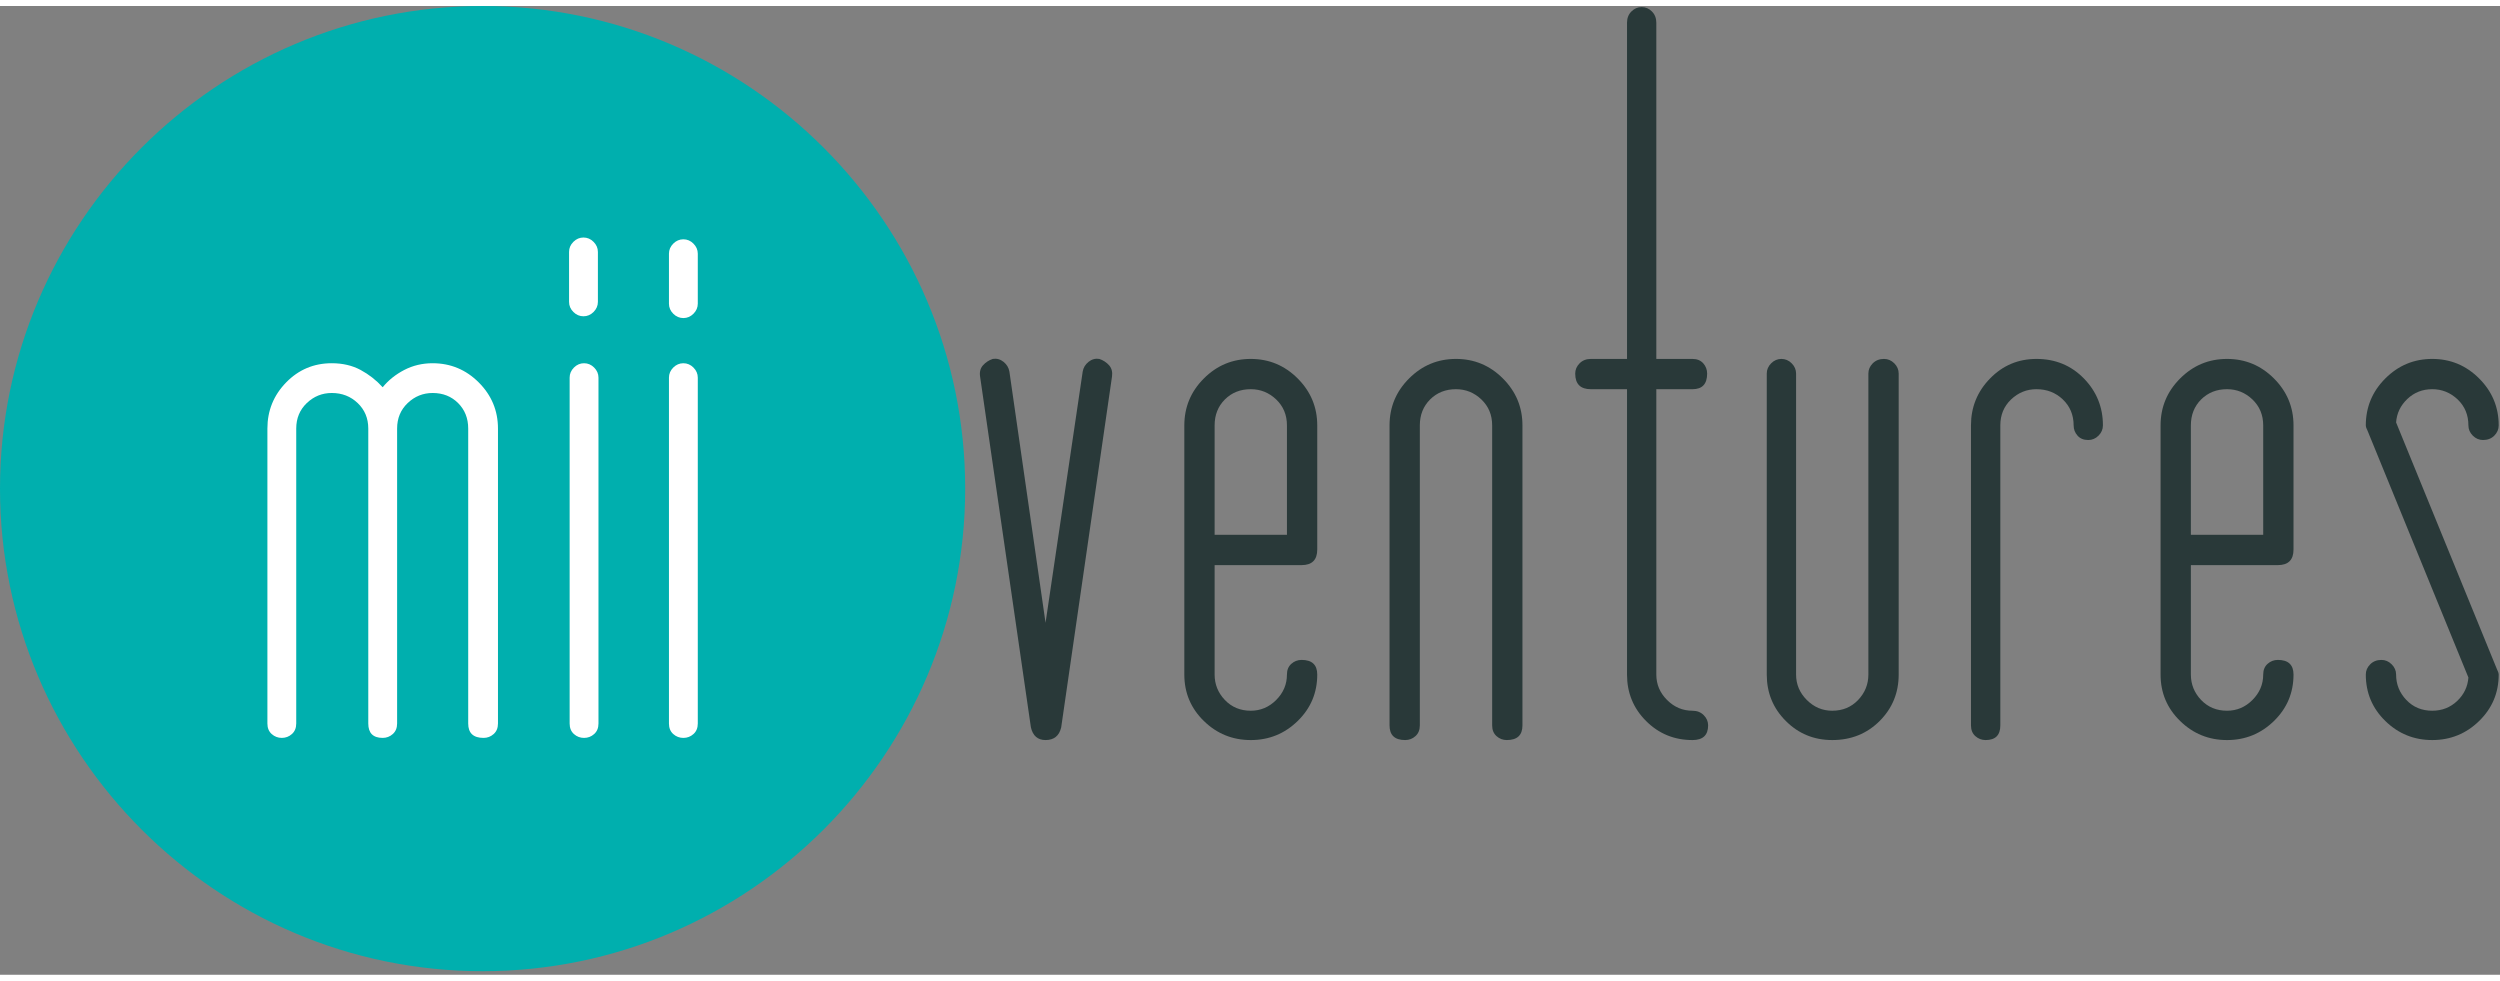 <svg xmlns="http://www.w3.org/2000/svg" class="Logo_logo__M6UW_" height="51px" viewBox="0 0 480 186" width="130" style="clip-rule:evenodd;fill-rule:evenodd;stroke-linecap:round;stroke-linejoin:round;stroke-miterlimit:1.414"><rect x="0" y="0" width="480" height="186" fill="#808080" stroke="none"/><g fill="#293939" fill-rule="nonzero"><path d="M200.746,140.937c-1.498,0 -2.436,-0.811 -2.813,-2.436l-9.757,-67.366c-0.129,-0.874 0.06,-1.594 0.563,-2.156c0.5,-0.564 1.128,-0.969 1.873,-1.22c0.753,-0.123 1.44,0.064 2.068,0.559c0.622,0.504 0.997,1.128 1.126,1.879l6.94,48.225l7.132,-48.225c0.125,-0.751 0.5,-1.375 1.128,-1.879c0.622,-0.495 1.311,-0.682 2.062,-0.559c0.751,0.251 1.373,0.656 1.878,1.22c0.494,0.562 0.683,1.282 0.562,2.156l-9.757,67.366c-0.375,1.625 -1.378,2.436 -3.005,2.436"/><path d="M240.148,73.572c-2.001,0 -3.657,0.661 -4.969,1.97c-1.315,1.315 -1.972,2.974 -1.972,4.975l0,21.014l13.886,0l0,-21.014c0,-2.001 -0.691,-3.66 -2.066,-4.975c-1.379,-1.309 -3,-1.97 -4.879,-1.97M233.207,107.348l0,21.019c0,1.873 0.657,3.5 1.972,4.879c1.312,1.374 2.968,2.06 4.969,2.06c1.879,0 3.5,-0.686 4.879,-2.06c1.375,-1.379 2.066,-3.006 2.066,-4.879c0,-0.875 0.28,-1.562 0.843,-2.065c0.564,-0.5 1.219,-0.754 1.97,-0.754c2.001,0 3.006,0.941 3.006,2.819c0,3.5 -1.257,6.472 -3.757,8.91c-2.501,2.441 -5.507,3.661 -9.007,3.661c-3.504,0 -6.506,-1.22 -9.007,-3.661c-2.5,-2.438 -3.751,-5.41 -3.751,-8.91l0,-47.85c0,-3.499 1.251,-6.506 3.751,-9.006c2.501,-2.501 5.503,-3.752 9.007,-3.752c3.5,0 6.506,1.251 9.007,3.752c2.5,2.5 3.757,5.507 3.757,9.006l0,23.831c0,2.001 -1.005,3 -3.006,3l-16.699,0l0,0Z"/><path d="M289.308,140.937c-0.751,0 -1.406,-0.247 -1.97,-0.751c-0.563,-0.499 -0.843,-1.186 -0.843,-2.062l0,-57.606c0,-2.003 -0.693,-3.66 -2.066,-4.975c-1.38,-1.311 -3,-1.971 -4.879,-1.971c-2.002,0 -3.657,0.66 -4.97,1.971c-1.314,1.315 -1.971,2.972 -1.971,4.975l0,57.606c0,0.876 -0.284,1.563 -0.848,2.062c-0.557,0.504 -1.218,0.751 -1.969,0.751c-2.001,0 -3,-0.938 -3,-2.813l0,-57.606c0,-3.501 1.25,-6.505 3.751,-9.006c2.501,-2.503 5.503,-3.753 9.007,-3.753c3.499,0 6.506,1.25 9.007,3.753c2.5,2.501 3.755,5.505 3.755,9.006l0,57.606c0,1.875 -1.003,2.813 -3.004,2.813"/><path d="M324.957,135.307c0.876,0 1.595,0.284 2.159,0.848c0.562,0.558 0.842,1.218 0.842,1.969c0,1.875 -1.003,2.813 -3.001,2.813c-3.503,0 -6.473,-1.218 -8.914,-3.661c-2.438,-2.436 -3.656,-5.41 -3.656,-8.91l0,-33.4l0,-14.448l0,-6.945l-6.945,0c-2.001,0 -3,-0.998 -3,-3.002c0,-0.751 0.28,-1.405 0.842,-1.969c0.563,-0.564 1.282,-0.844 2.158,-0.844l6.945,0l0,-64.55c0,-0.87 0.28,-1.595 0.843,-2.159c0.564,-0.564 1.219,-0.842 1.97,-0.842c0.751,0 1.407,0.278 1.969,0.842c0.564,0.564 0.844,1.289 0.844,2.159l0,64.55l6.944,0c0.876,0 1.563,0.28 2.066,0.844c0.496,0.564 0.747,1.218 0.747,1.969c0,2.004 -0.934,3.002 -2.813,3.002l-6.944,0l0,54.793c0,1.875 0.686,3.5 2.066,4.879c1.375,1.376 3,2.062 4.878,2.062"/><path d="M351.789,140.937c-3.5,0 -6.474,-1.218 -8.91,-3.66c-2.443,-2.437 -3.661,-5.411 -3.661,-8.91l0,-57.796c0,-0.751 0.28,-1.405 0.844,-1.969c0.564,-0.564 1.222,-0.843 1.969,-0.843c0.751,0 1.412,0.279 1.969,0.843c0.564,0.564 0.848,1.218 0.848,1.969l0,57.796c0,1.874 0.687,3.499 2.062,4.878c1.379,1.376 3.006,2.062 4.879,2.062c2.001,0 3.66,-0.686 4.969,-2.062c1.311,-1.379 1.971,-3.004 1.971,-4.878l0,-57.796c0,-0.751 0.284,-1.405 0.842,-1.969c0.57,-0.564 1.283,-0.843 2.163,-0.843c0.751,0 1.401,0.279 1.971,0.843c0.558,0.564 0.842,1.218 0.842,1.969l0,57.796c0,3.499 -1.219,6.473 -3.655,8.91c-2.446,2.442 -5.479,3.66 -9.103,3.66"/><path d="M381.24,140.937c-0.743,0 -1.401,-0.247 -1.969,-0.751c-0.56,-0.499 -0.844,-1.186 -0.844,-2.062l0,-57.606c0,-3.501 1.219,-6.505 3.665,-9.006c2.439,-2.503 5.407,-3.753 8.906,-3.753c3.629,0 6.661,1.25 9.107,3.753c2.437,2.501 3.655,5.505 3.655,9.006c0,0.752 -0.284,1.406 -0.842,1.97c-0.567,0.564 -1.218,0.841 -1.969,0.841c-0.88,0 -1.568,-0.277 -2.062,-0.841c-0.503,-0.564 -0.751,-1.218 -0.751,-1.97c0,-2.003 -0.697,-3.66 -2.072,-4.975c-1.373,-1.311 -3.058,-1.971 -5.066,-1.971c-1.868,0 -3.499,0.66 -4.875,1.971c-1.373,1.315 -2.062,2.972 -2.062,4.975l0,57.606c0,1.875 -0.942,2.813 -2.821,2.813"/><path d="M427.592,73.572c-2.008,0 -3.655,0.661 -4.976,1.97c-1.309,1.315 -1.969,2.974 -1.969,4.975l0,21.014l13.889,0l0,-21.014c0,-2.001 -0.696,-3.66 -2.069,-4.975c-1.376,-1.309 -2.997,-1.97 -4.875,-1.97M420.647,107.348l0,21.019c0,1.873 0.66,3.5 1.969,4.879c1.321,1.374 2.968,2.06 4.976,2.06c1.878,0 3.499,-0.686 4.875,-2.06c1.373,-1.379 2.069,-3.006 2.069,-4.879c0,-0.875 0.276,-1.562 0.844,-2.065c0.558,-0.5 1.218,-0.754 1.969,-0.754c1.998,0 3.005,0.941 3.005,2.819c0,3.5 -1.255,6.472 -3.756,8.91c-2.5,2.441 -5.507,3.661 -9.006,3.661c-3.51,0 -6.506,-1.22 -9.007,-3.661c-2.501,-2.438 -3.755,-5.41 -3.755,-8.91l0,-47.85c0,-3.499 1.254,-6.506 3.755,-9.006c2.501,-2.501 5.497,-3.752 9.007,-3.752c3.499,0 6.506,1.251 9.006,3.752c2.501,2.5 3.756,5.507 3.756,9.006l0,23.831c0,2.001 -1.007,3 -3.005,3l-16.702,0l0,0Z"/><path d="M466.989,140.937c-3.5,0 -6.506,-1.218 -9.007,-3.66c-2.501,-2.437 -3.747,-5.411 -3.747,-8.91c0,-0.751 0.276,-1.412 0.844,-1.97c0.557,-0.563 1.282,-0.847 2.152,-0.847c0.751,0 1.412,0.284 1.969,0.847c0.568,0.558 0.852,1.219 0.852,1.97c0,1.874 0.652,3.499 1.971,4.878c1.311,1.376 2.968,2.062 4.966,2.062c1.878,0 3.473,-0.624 4.792,-1.874c1.311,-1.251 2.024,-2.753 2.153,-4.503l-19.323,-47.286c-0.257,-0.499 -0.376,-0.874 -0.376,-1.126c0,-3.501 1.246,-6.505 3.747,-9.006c2.501,-2.503 5.507,-3.753 9.007,-3.753c3.499,0 6.506,1.25 9.006,3.753c2.501,2.501 3.756,5.505 3.756,9.006c0,0.752 -0.284,1.406 -0.842,1.97c-0.568,0.564 -1.283,0.841 -2.163,0.841c-0.751,0 -1.401,-0.277 -1.969,-0.841c-0.56,-0.564 -0.843,-1.218 -0.843,-1.97c0,-2.003 -0.687,-3.66 -2.062,-4.975c-1.384,-1.311 -3.005,-1.971 -4.883,-1.971c-1.869,0 -3.464,0.628 -4.782,1.878c-1.311,1.251 -2.034,2.755 -2.155,4.505l19.324,47.284c0.248,0.499 0.375,0.876 0.375,1.128c0,3.499 -1.255,6.473 -3.756,8.91c-2.5,2.442 -5.507,3.66 -9.006,3.66"/></g><g fill="#00afae" fill-rule="nonzero"><path d="M92.656,185.316c51.036,0 92.66,-41.622 92.66,-92.66c0,-51.032 -41.624,-92.656 -92.66,-92.656c-51.03,0 -92.656,41.624 -92.656,92.656c0,51.038 41.626,92.66 92.656,92.66"/></g><g class="Logo_chart__zPJi4" fill="#00afae" fill-rule="evenodd" stroke="#00afae" stroke-width="5.6px"><path d="M54.078,84.906l0,52.869"/><path d="M105.509,59.37l0,78.405"/><path d="M79.794,70.995l0,66.779"/><path d="M131.225,47.413l0,90.362"/></g><g class="Logo_mii__rrJfr" fill="#fff" fill-rule="nonzero"><path d="M112.025,44.449c0.739,0 1.387,0.276 1.937,0.83c0.554,0.554 0.834,1.198 0.834,1.935l0,9.593c0,0.739 -0.28,1.383 -0.834,1.937c-0.55,0.553 -1.198,0.827 -1.937,0.827c-0.733,0 -1.383,-0.274 -1.937,-0.827c-0.554,-0.554 -0.828,-1.198 -0.828,-1.937l0,-9.593c0,-0.737 0.274,-1.381 0.828,-1.935c0.554,-0.554 1.204,-0.83 1.937,-0.83Z"/><path d="M83.068,68.588c3.441,0 6.395,1.23 8.854,3.688c2.458,2.459 3.689,5.413 3.689,8.854l0,56.629c0,0.86 -0.276,1.535 -0.83,2.026c-0.554,0.495 -1.198,0.739 -1.935,0.739c-1.969,0 -2.95,-0.922 -2.95,-2.765l0,-56.629c0,-1.969 -0.648,-3.598 -1.937,-4.891c-1.292,-1.289 -2.923,-1.937 -4.891,-1.937c-1.842,0 -3.445,0.648 -4.796,1.937c-1.355,1.293 -2.026,2.922 -2.026,4.891l0,56.629c0,0.86 -0.279,1.535 -0.833,2.026c-0.554,0.495 -1.198,0.739 -1.937,0.739c-1.841,0 -2.765,-0.922 -2.765,-2.765l0,-56.629c0,-1.969 -0.68,-3.598 -2.032,-4.891c-1.355,-1.289 -3.012,-1.937 -4.979,-1.937c-1.842,0 -3.441,0.648 -4.796,1.937c-1.351,1.293 -2.026,2.922 -2.026,4.891l0,56.629c0,0.86 -0.28,1.535 -0.834,2.026c-0.549,0.495 -1.198,0.739 -1.937,0.739c-0.735,0 -1.383,-0.244 -1.937,-0.739c-0.553,-0.491 -0.827,-1.166 -0.827,-2.026l0,-56.629c0,-3.441 1.198,-6.395 3.598,-8.854c2.396,-2.458 5.318,-3.688 8.759,-3.688c2.09,0 3.936,0.433 5.533,1.288c1.599,0.864 3.014,1.968 4.243,3.323c1.107,-1.355 2.491,-2.459 4.152,-3.323c1.657,-0.855 3.473,-1.288 5.44,-1.288"/><path d="M112.136,68.588c0.739,0 1.387,0.273 1.937,0.827c0.554,0.556 0.834,1.2 0.834,1.937l0,66.407c0,0.86 -0.28,1.535 -0.834,2.026c-0.55,0.495 -1.198,0.739 -1.937,0.739c-0.733,0 -1.383,-0.244 -1.937,-0.739c-0.554,-0.491 -0.828,-1.166 -0.828,-2.026l0,-66.407c0,-0.737 0.274,-1.381 0.828,-1.937c0.554,-0.554 1.204,-0.827 1.937,-0.827Z"/><path d="M131.205,68.588c0.739,0 1.387,0.273 1.937,0.827c0.553,0.556 0.833,1.2 0.833,1.937l0,66.407c0,0.86 -0.28,1.535 -0.833,2.026c-0.55,0.495 -1.198,0.739 -1.937,0.739c-0.733,0 -1.384,-0.244 -1.937,-0.739c-0.554,-0.491 -0.828,-1.166 -0.828,-2.026l0,-66.407c0,-0.737 0.274,-1.381 0.828,-1.937c0.553,-0.554 1.204,-0.827 1.937,-0.827M131.205,44.791c0.739,0 1.387,0.276 1.937,0.83c0.553,0.554 0.833,1.198 0.833,1.935l0,9.593c0,0.739 -0.28,1.383 -0.833,1.937c-0.55,0.553 -1.198,0.827 -1.937,0.827c-0.733,0 -1.384,-0.274 -1.937,-0.827c-0.554,-0.554 -0.828,-1.198 -0.828,-1.937l0,-9.593c0,-0.737 0.274,-1.381 0.828,-1.935c0.553,-0.554 1.204,-0.83 1.937,-0.83"/></g></svg>